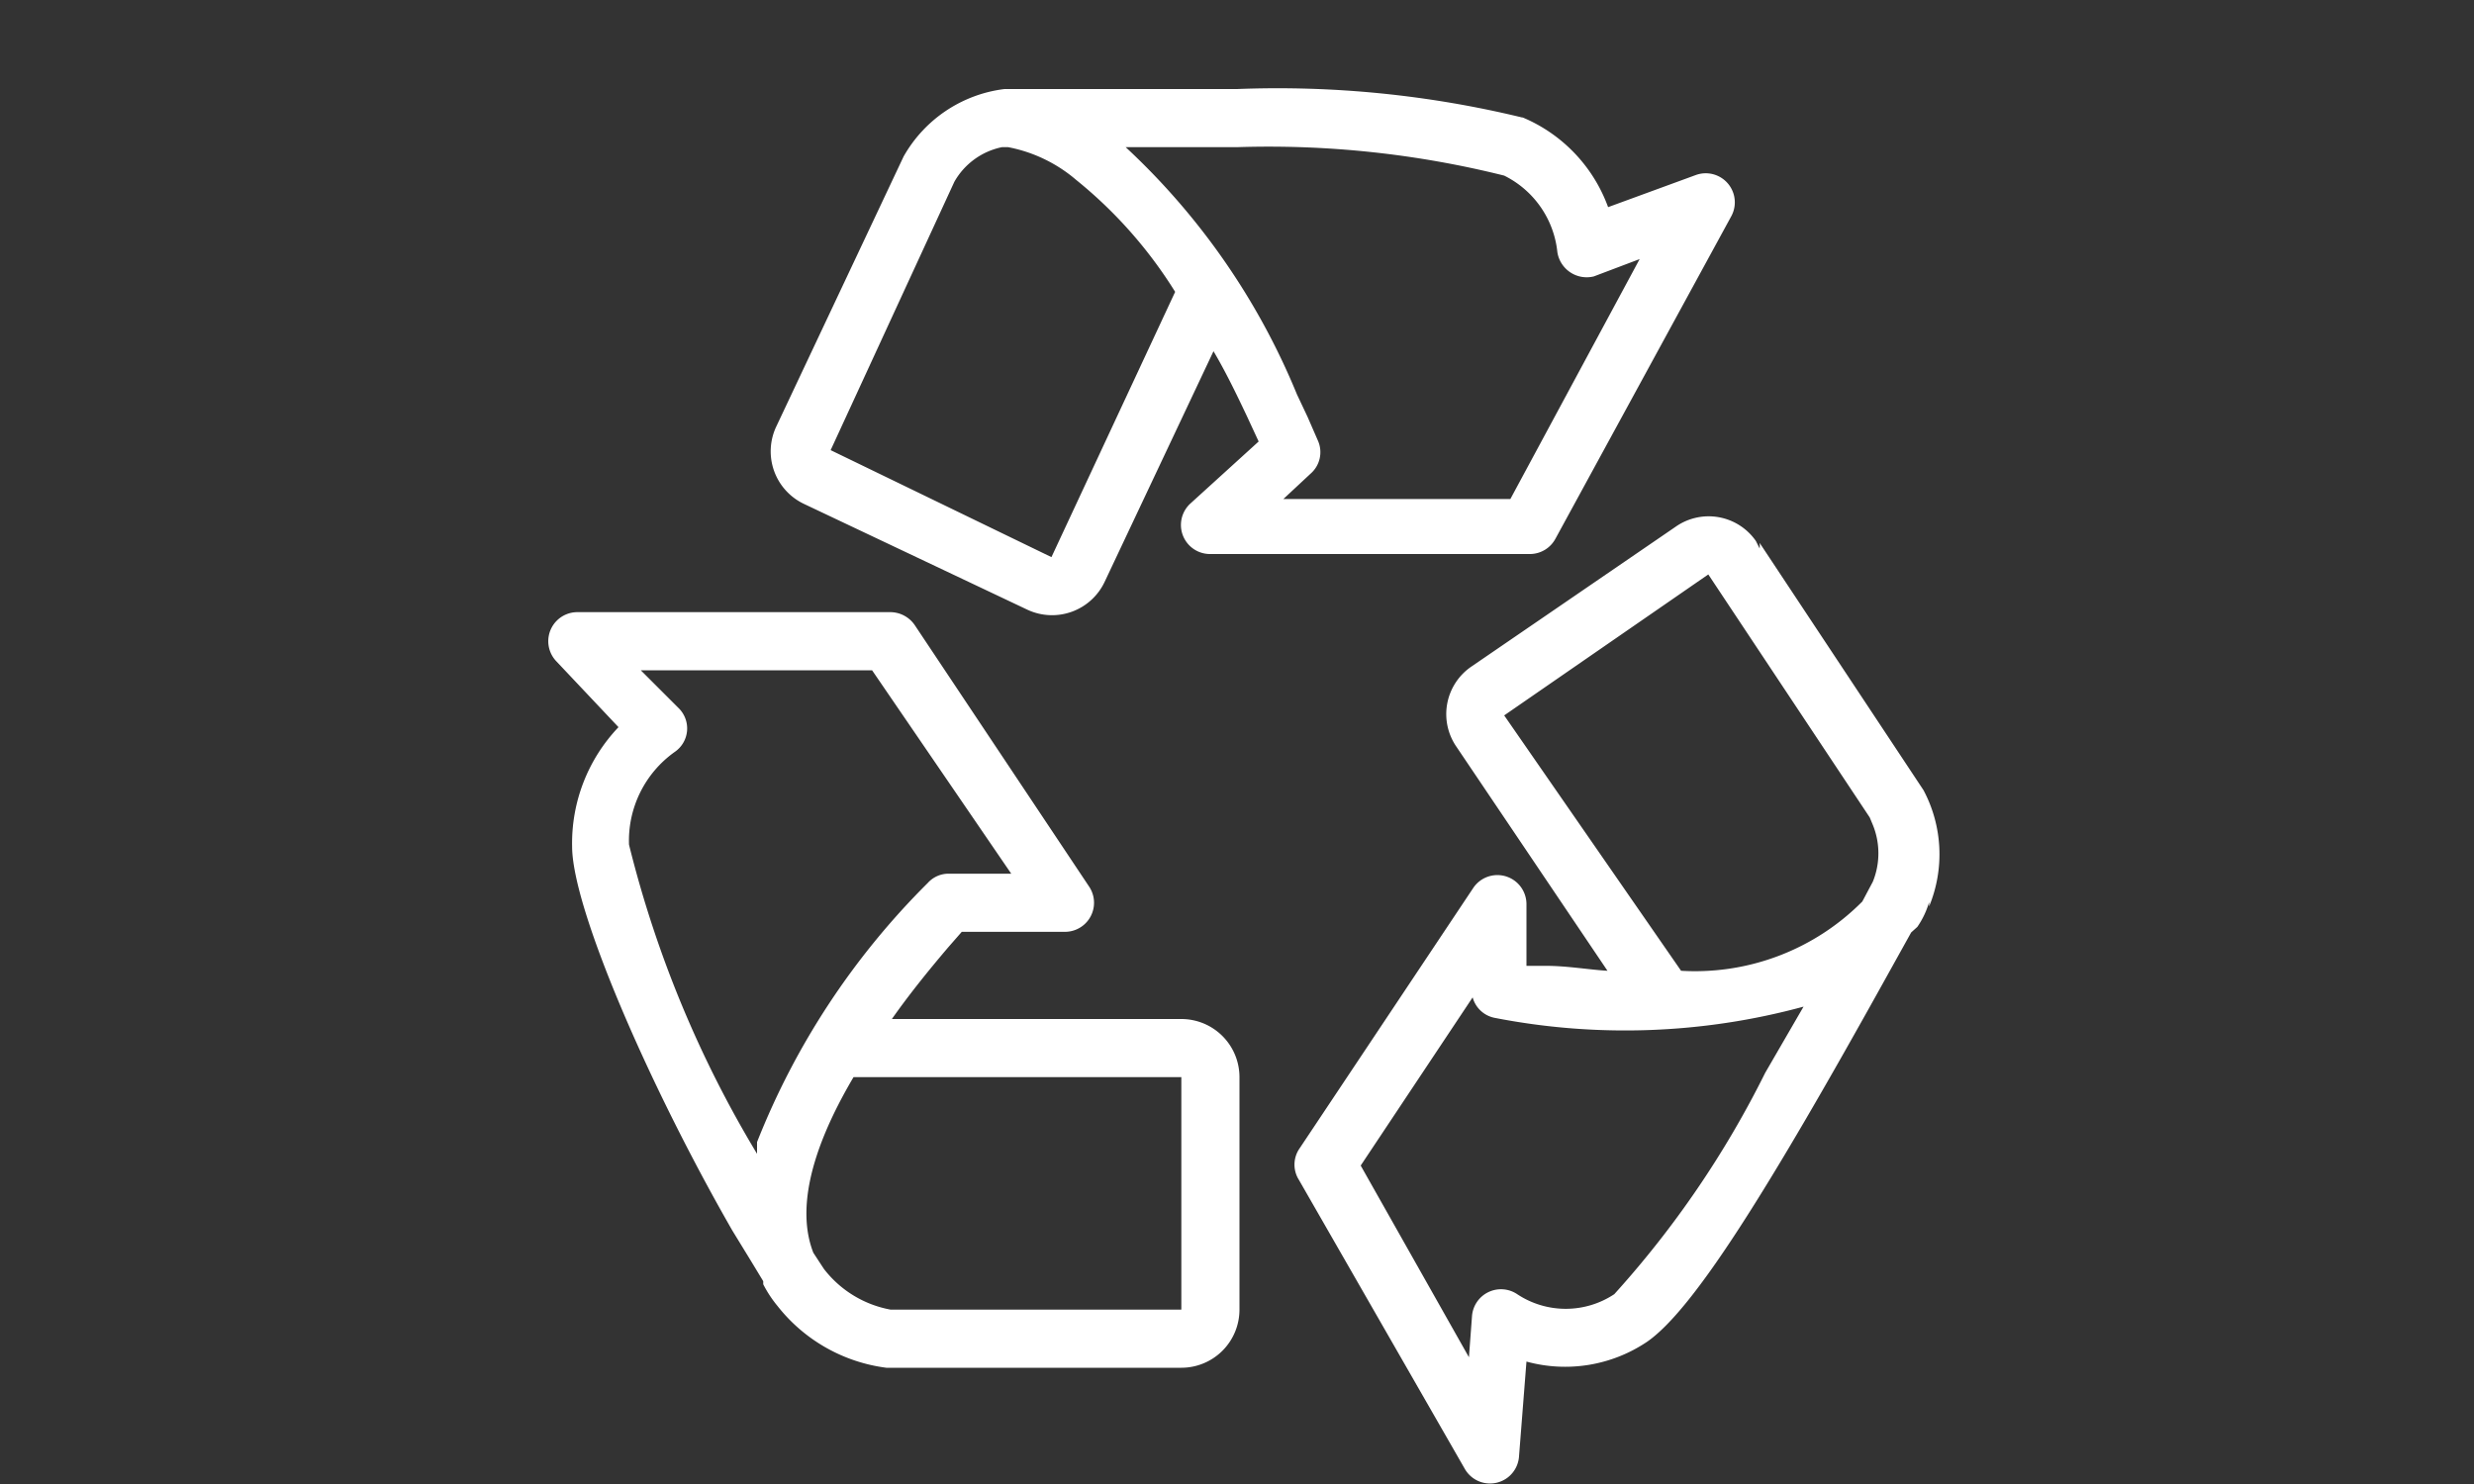<svg xmlns="http://www.w3.org/2000/svg" viewBox="0 0 40 24"><rect x="0" y="0" width="40" height="24" fill="#333333" stroke="none"/><path d="M27.09 8.52a.93.93 0 0 1 1.3.23l.06.12a.41.41 0 0 0 0-.09l2.65 4a2.21 2.21 0 0 1 .09 1.88v-.07a1.38 1.38 0 0 1-.19.4l-.1.09-.4.72c-1.92 3.46-3.12 5.38-3.87 5.9a2.37 2.37 0 0 1-1.95.32l-.12 1.53a.47.47 0 0 1-.88.2L21 19.08a.46.46 0 0 1 0-.49l2.82-4.23a.47.47 0 0 1 .86.26v1h.31c.35 0 .68.06 1 .08l-2.44-3.62a.93.93 0 0 1 .24-1.3ZM14.4 9.9a.48.48 0 0 1 .39.21l2.82 4.23a.47.47 0 0 1-.39.73h-1.67l-.21.24c-.35.41-.66.8-.92 1.17h4.68a.94.94 0 0 1 .94.94v3.76a.94.94 0 0 1-.94.94h-4.77a2.67 2.67 0 0 1-1.76-1 1.92 1.92 0 0 1-.23-.35v-.05l-.2-.33-.3-.49c-1.36-2.37-2.59-5.22-2.59-6.21a2.72 2.72 0 0 1 .75-1.93L9 10.7a.47.47 0 0 1 .33-.8Zm9.41 6.23L22 18.85l1.75 3.1.05-.67a.47.47 0 0 1 .73-.35 1.42 1.42 0 0 0 1.57 0 15.82 15.82 0 0 0 2.44-3.58l.62-1.07a11 11 0 0 1-5 .18.46.46 0 0 1-.35-.33Zm-4.71 1.29h-5.3c-.75 1.27-.9 2.2-.65 2.84l.17.26a1.76 1.76 0 0 0 1.08.66h4.7Zm-5-6.58h-3.74l.61.61a.46.46 0 0 1-.06.71 1.76 1.76 0 0 0-.74 1.5 18.09 18.09 0 0 0 2.07 5v-.19A12.26 12.26 0 0 1 15 14.28a.45.45 0 0 1 .35-.15h1Zm13.52-1.55-3.3 2.28 2.86 4.13a3.81 3.81 0 0 0 2.93-1.12l.17-.32a1.22 1.22 0 0 0 0-.92l-.05-.12Zm-3-7.39A2.5 2.5 0 0 1 26 3.35l1.42-.52a.47.47 0 0 1 .57.67l-2.84 5.21a.47.47 0 0 1-.41.25h-5.17a.47.47 0 0 1-.32-.82l1.1-1-.19-.41c-.18-.38-.35-.73-.54-1.05l-1.76 3.73a.94.94 0 0 1-1.25.45L13 8.15a.94.94 0 0 1-.45-1.25l2.06-4.37a2.18 2.18 0 0 1 1.63-1.09H20a16.77 16.77 0 0 1 4.61.46Zm-8.32.48h-.1a1.15 1.15 0 0 0-.77.56l-2 4.34L17 9.01l2-4.29a7.23 7.23 0 0 0-1.6-1.81 2.38 2.38 0 0 0-1.1-.53Zm3.7 0h-1.8a11.32 11.32 0 0 1 2.77 4l.17.36.17.39a.46.46 0 0 1-.12.53l-.44.41h3.67l2.09-3.88-.74.28a.48.48 0 0 1-.59-.39 1.56 1.56 0 0 0-.86-1.24A15.72 15.72 0 0 0 20 2.38Z" fill="#fff" fill-rule="evenodd" data-name="icons/Tipping-&amp;-recycling-centres"/><path fill="none" d="M0 0h40v24H0z"/></svg>